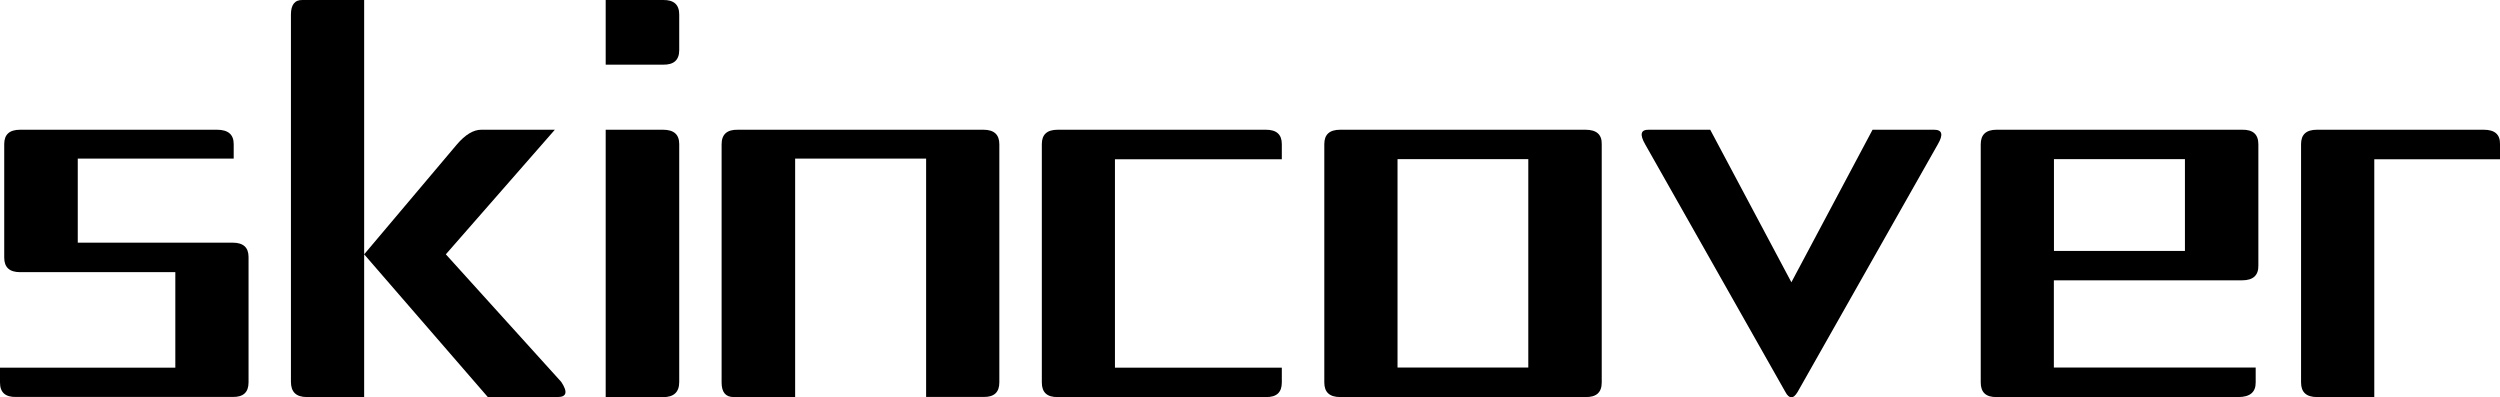 <?xml version="1.0" encoding="utf-8"?>
<!-- Generator: Adobe Illustrator 24.3.0, SVG Export Plug-In . SVG Version: 6.00 Build 0)  -->
<svg version="1.1" id="Layer_1" xmlns="http://www.w3.org/2000/svg" xmlns:xlink="http://www.w3.org/1999/xlink" x="0px" y="0px"
	 viewBox="0 0 2424.1 385.3" style="enable-background:new 0 0 2424.1 385.3;" xml:space="preserve">
<g>
	<path d="M210.4,125.8c10.8,0,16.2,4.6,16.2,13.9v14.1H75.4v81.5h150.2c10.3,0,15.4,4.6,15.4,13.9v121.6c0,9.6-5.1,14.3-15.4,14.1
		H15.7C5.2,385.2,0,380.5,0,370.9v-14.4h170v-92.6H19.5c-10.3,0-15.4-4.7-15.4-14.1V139.7c0-9.3,5.1-13.9,15.4-13.9H210.4z"/>
	<path d="M353.1,0v246.6V385h-55.6c-10.3,0-15.4-4.9-15.4-14.7V14.1c0-9.6,3.8-14.3,11.3-14.1H353.1z M442.9,140.2
		c8.2-9.6,16.1-14.4,23.7-14.4H538L432.3,246.6l111.9,123.7c6.5,9.8,5.3,14.7-3.6,14.7h-67.6L353.1,246.6L442.9,140.2z"/>
	<path d="M642.9,0c10.5-0.2,15.7,4.5,15.7,14.1v34.5c0,9.6-5.2,14.3-15.7,14.1h-55.6V0H642.9z M642.9,125.8
		c10.5,0,15.7,4.6,15.7,13.9v230.7c0,9.8-5.2,14.7-15.7,14.7h-55.6V125.8H642.9z"/>
	<path d="M953.6,125.8c10.3,0,15.4,4.7,15.4,14.1v230.9c0,9.6-5.1,14.3-15.4,14.1h-55.6V153.8H771V385h-59.7
		c-7.7,0-11.6-4.7-11.6-14.1V139.9c0-9.6,5.2-14.3,15.7-14.1H953.6z"/>
	<path d="M1227.5,125.8c10.3,0,15.4,4.6,15.4,13.9v14.7h-161.8v202.1h161.8v14.4c0,9.6-5.1,14.3-15.4,14.1h-201.9
		c-10.3,0.2-15.4-4.5-15.4-14.1V139.7c0-9.3,5.1-13.9,15.4-13.9H1227.5z"/>
	<path d="M1537.4,125.8c10.6,0,15.9,4.6,15.7,13.9v231.2c0,9.6-5.2,14.3-15.7,14.1h-237.9c-10.3,0-15.4-4.7-15.4-14.1V139.7
		c0-9.3,5.1-13.9,15.4-13.9H1537.4z M1355.1,356.4h126.8V154.3h-126.8V356.4z"/>
	<path d="M1658.3,125.8l78.7,147.9l78.7-147.9h59.7c7.9,0,9.1,4.7,3.6,14.1l-136,240.2c-4.1,6.9-8.1,6.9-11.8,0l-136-240.2
		c-5.5-9.6-4.3-14.3,3.6-14.1H1658.3z"/>
	<path d="M2170.3,385H1936c-10.3,0.2-15.4-4.5-15.4-14.1V139.9c0-9.4,5.1-14.1,15.4-14.1h238.1c10.5-0.2,15.7,4.5,15.7,14.1v117.5
		c0.2,9.6-5.1,14.4-15.7,14.4h-182.6v84.6h195.7v14.4C2187.3,380.3,2181.6,385,2170.3,385z M2118.6,154.3h-127v89h127V154.3z"/>
	<path d="M2408.4,125.8c10.6,0,15.9,4.6,15.7,13.9v14.7h-121.9V385h-55.6c-10.3,0-15.4-4.7-15.4-14.1V139.7
		c0-9.3,5.1-13.9,15.4-13.9H2408.4z"/>
</g>
</svg>
